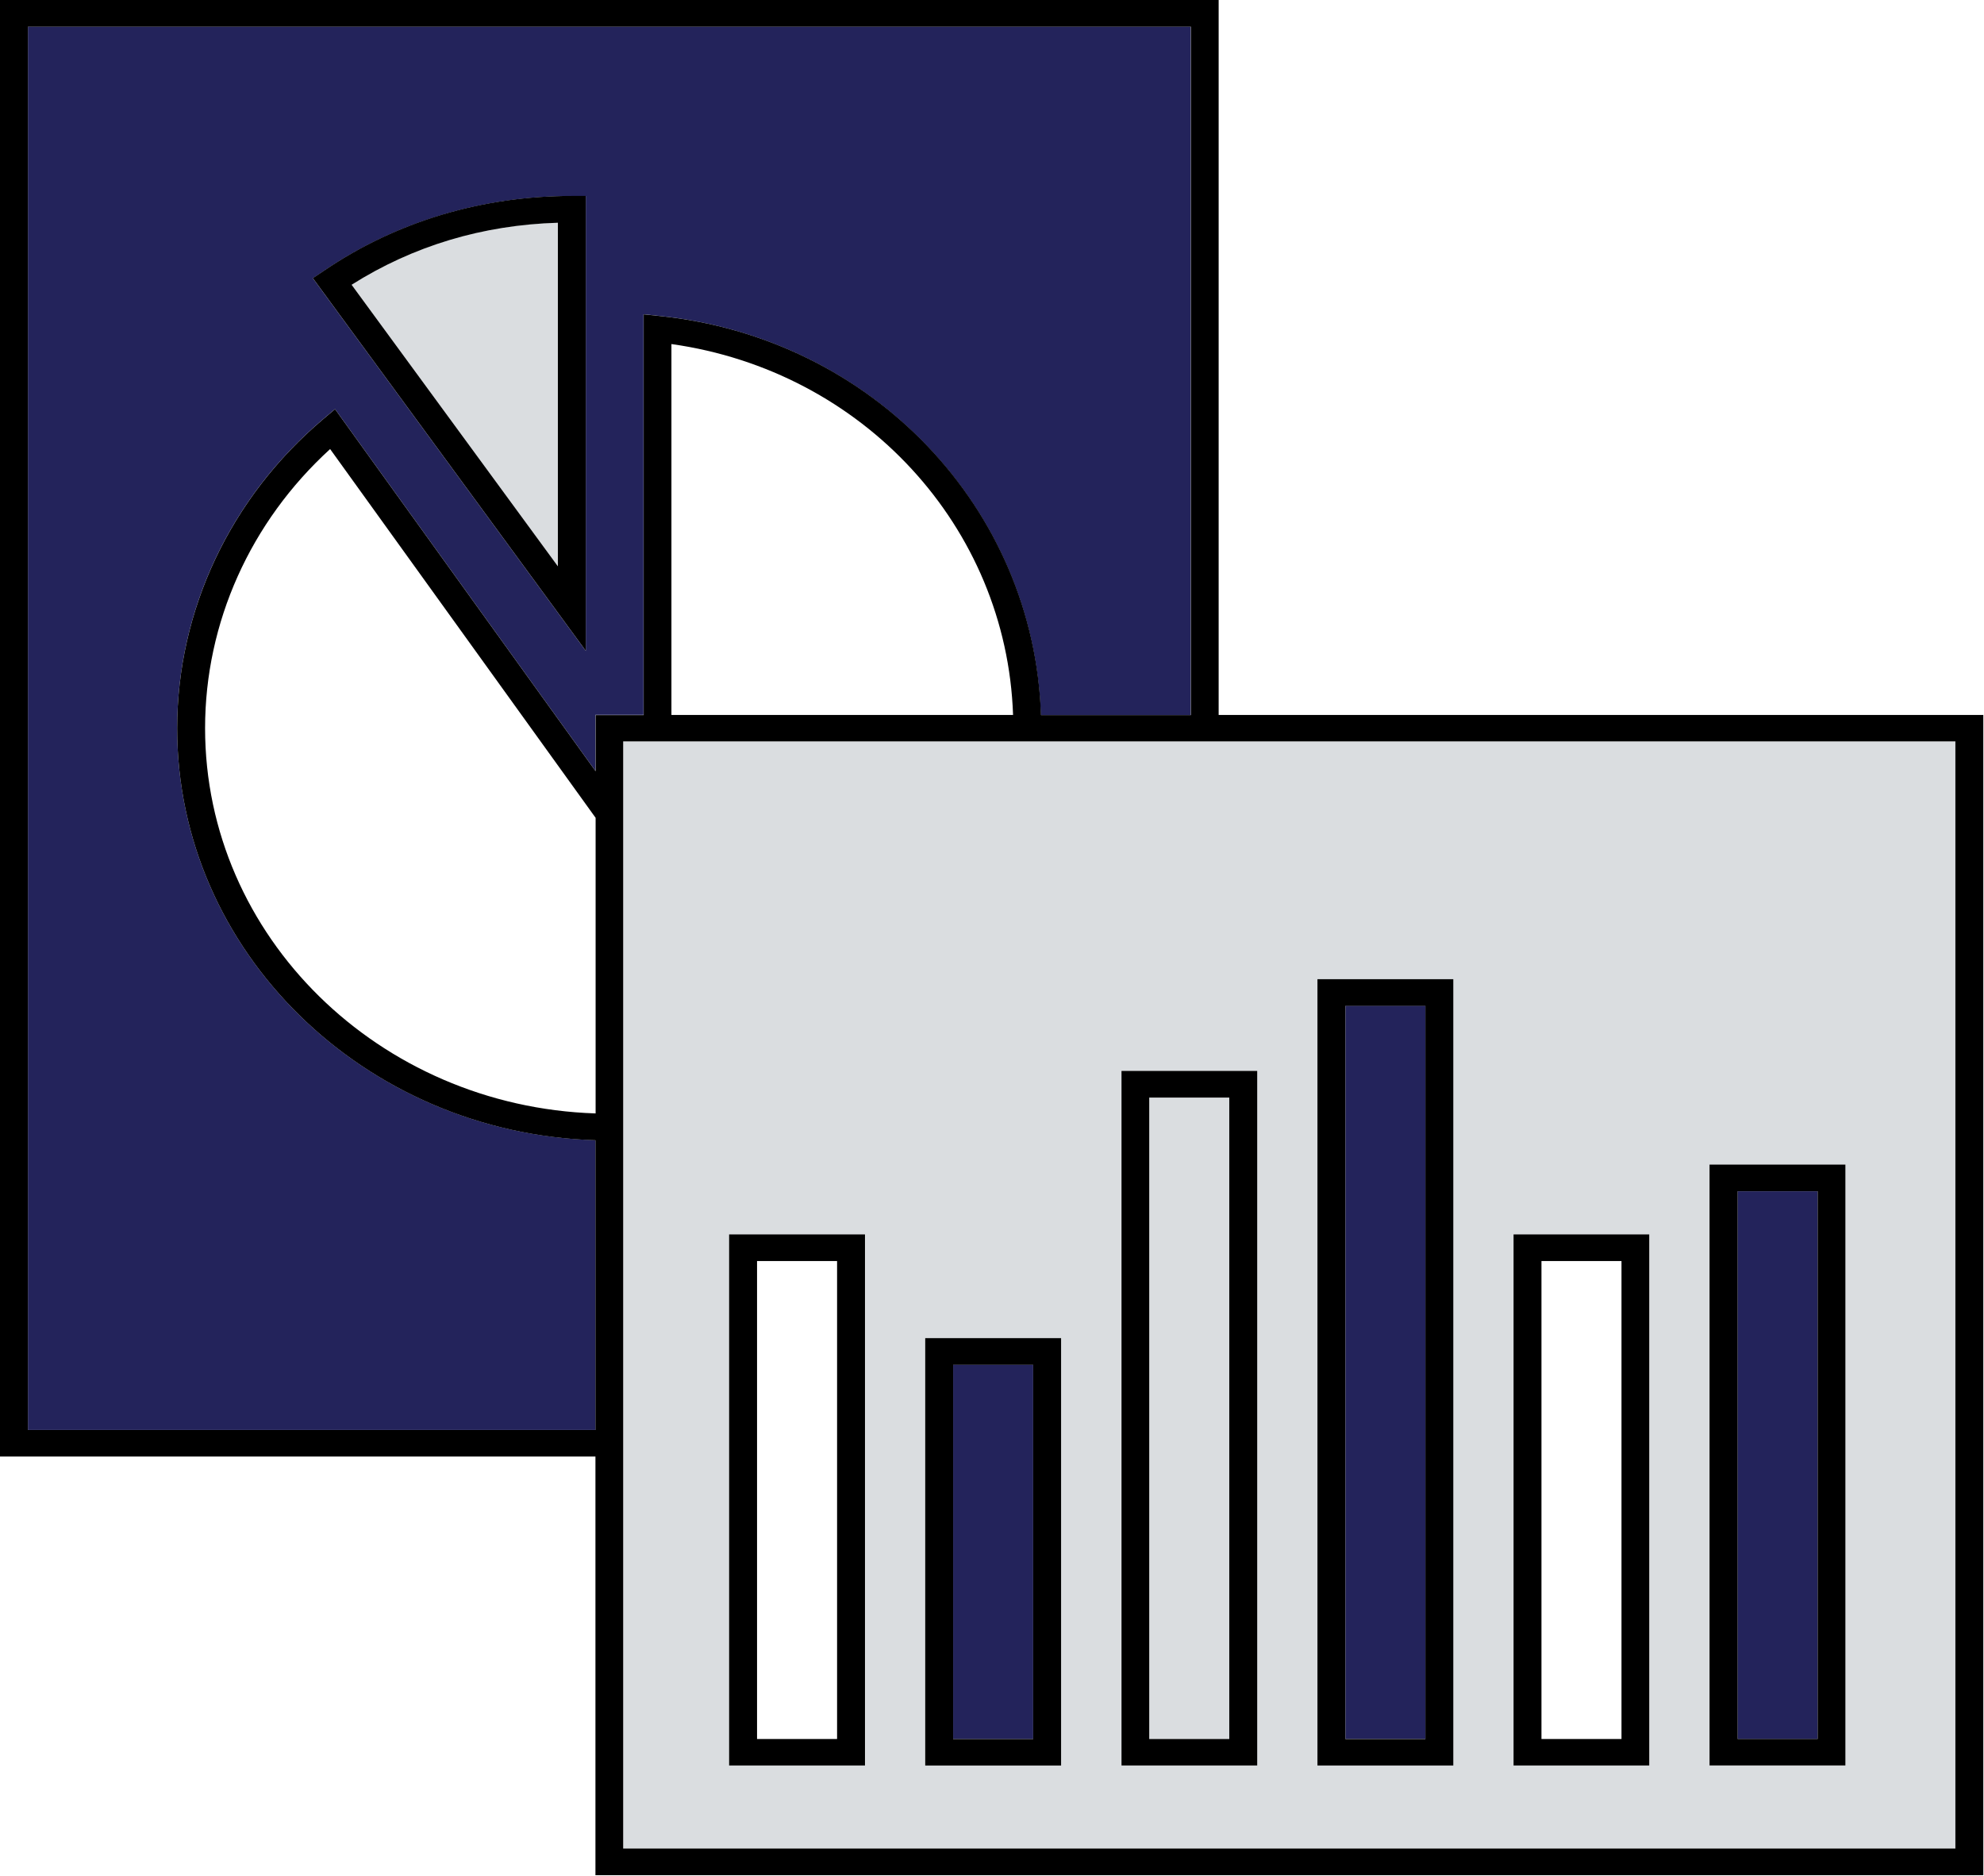 <?xml version="1.0" encoding="UTF-8"?> <svg xmlns="http://www.w3.org/2000/svg" width="367" height="347" viewBox="0 0 367 347" fill="none"><path d="M115.305 341.959H361.733V137.156H115.305V341.959ZM316.254 215.444H341.388V326.601H316.254V215.444ZM279.977 228.353H305.08V326.601H279.977V228.353ZM243.699 181.141H268.834V326.601H243.699V181.141ZM207.422 198.113H232.525V326.601H207.422V198.113ZM171.145 247.536H196.279V326.601H171.145V247.536ZM134.899 228.353H160.033V326.601H134.899V228.353Z" fill="#DADDE0"></path><path d="M103.194 104.746V41.19C89.266 41.608 76.464 45.462 65.039 52.664L103.194 104.746Z" fill="#DADDE0"></path><path d="M191.118 252.451H176.312V321.685H191.118V252.451Z" fill="#23235B"></path><path d="M119.035 58.134L121.884 58.433C161.385 62.496 191.277 94.05 192.529 132.268H220.261V4.916H5.164V264.521H110.146V210.915C67.264 209.6 32.771 175.984 32.771 134.718C32.771 112.846 42.631 92.019 59.783 77.526L61.974 75.674L110.146 142.607V132.238H119.035V58.104V58.134ZM108.362 120.405L57.874 51.47L59.971 50.066C73.274 41.042 89.143 36.261 105.795 36.261H108.362V120.405Z" fill="#23235B"></path><path d="M263.68 186.035H248.875V321.664H263.68V186.035Z" fill="#23235B"></path><path d="M227.397 203.014H212.592V321.671H227.397V203.014Z" fill="#DADDE0"></path><path d="M336.225 220.365H321.42V321.691H336.225V220.365Z" fill="#23235B"></path><path d="M225.457 0H0V269.436H110.146V346.887H366.873V132.253H225.426V0H225.457ZM110.146 205.969C70.113 204.654 37.936 173.249 37.936 134.703C37.936 115.161 46.325 96.515 61.067 83.069L110.178 151.287V205.969H110.146ZM110.146 142.621L61.975 75.688L59.784 77.541C42.631 92.033 32.772 112.89 32.772 134.733C32.772 175.968 67.265 209.614 110.146 210.929V264.535H5.165V4.93H220.293V132.283H192.561C191.309 94.035 161.417 62.481 121.915 58.447L119.067 58.148V132.283H110.178V142.651L110.146 142.621ZM187.396 132.253H124.2V63.646C159.664 68.636 186.207 97.471 187.396 132.253ZM361.708 137.153V341.956H115.28V137.153H361.708Z" fill="black"></path><path d="M59.97 50.049L57.873 51.453L108.361 120.389V36.244H105.794C89.142 36.244 73.304 40.995 59.97 50.049ZM103.196 104.761L65.041 52.679C76.434 45.477 89.267 41.623 103.196 41.204V104.761Z" fill="black"></path><path d="M160.007 228.346H134.873V326.594H160.007V228.346ZM154.843 321.693H140.038V233.276H154.843V321.693Z" fill="black"></path><path d="M196.281 247.535H171.146V326.6H196.281V247.535ZM191.116 321.699H176.311V252.465H191.116V321.699Z" fill="black"></path><path d="M232.556 198.105H207.453V326.593H232.556V198.105ZM227.392 321.693H212.586V203.036H227.392V321.693Z" fill="black"></path><path d="M268.835 181.137H243.701V326.597H268.835V181.137ZM263.671 321.696H248.866V186.067H263.671V321.696Z" fill="black"></path><path d="M305.078 228.346H279.975V326.594H305.078V228.346ZM299.944 321.693H285.139V233.276H299.944V321.693Z" fill="black"></path><path d="M341.365 215.432H316.23V326.588H341.365V215.432ZM336.231 321.688H321.426V220.362H336.231V321.688Z" fill="black"></path></svg> 